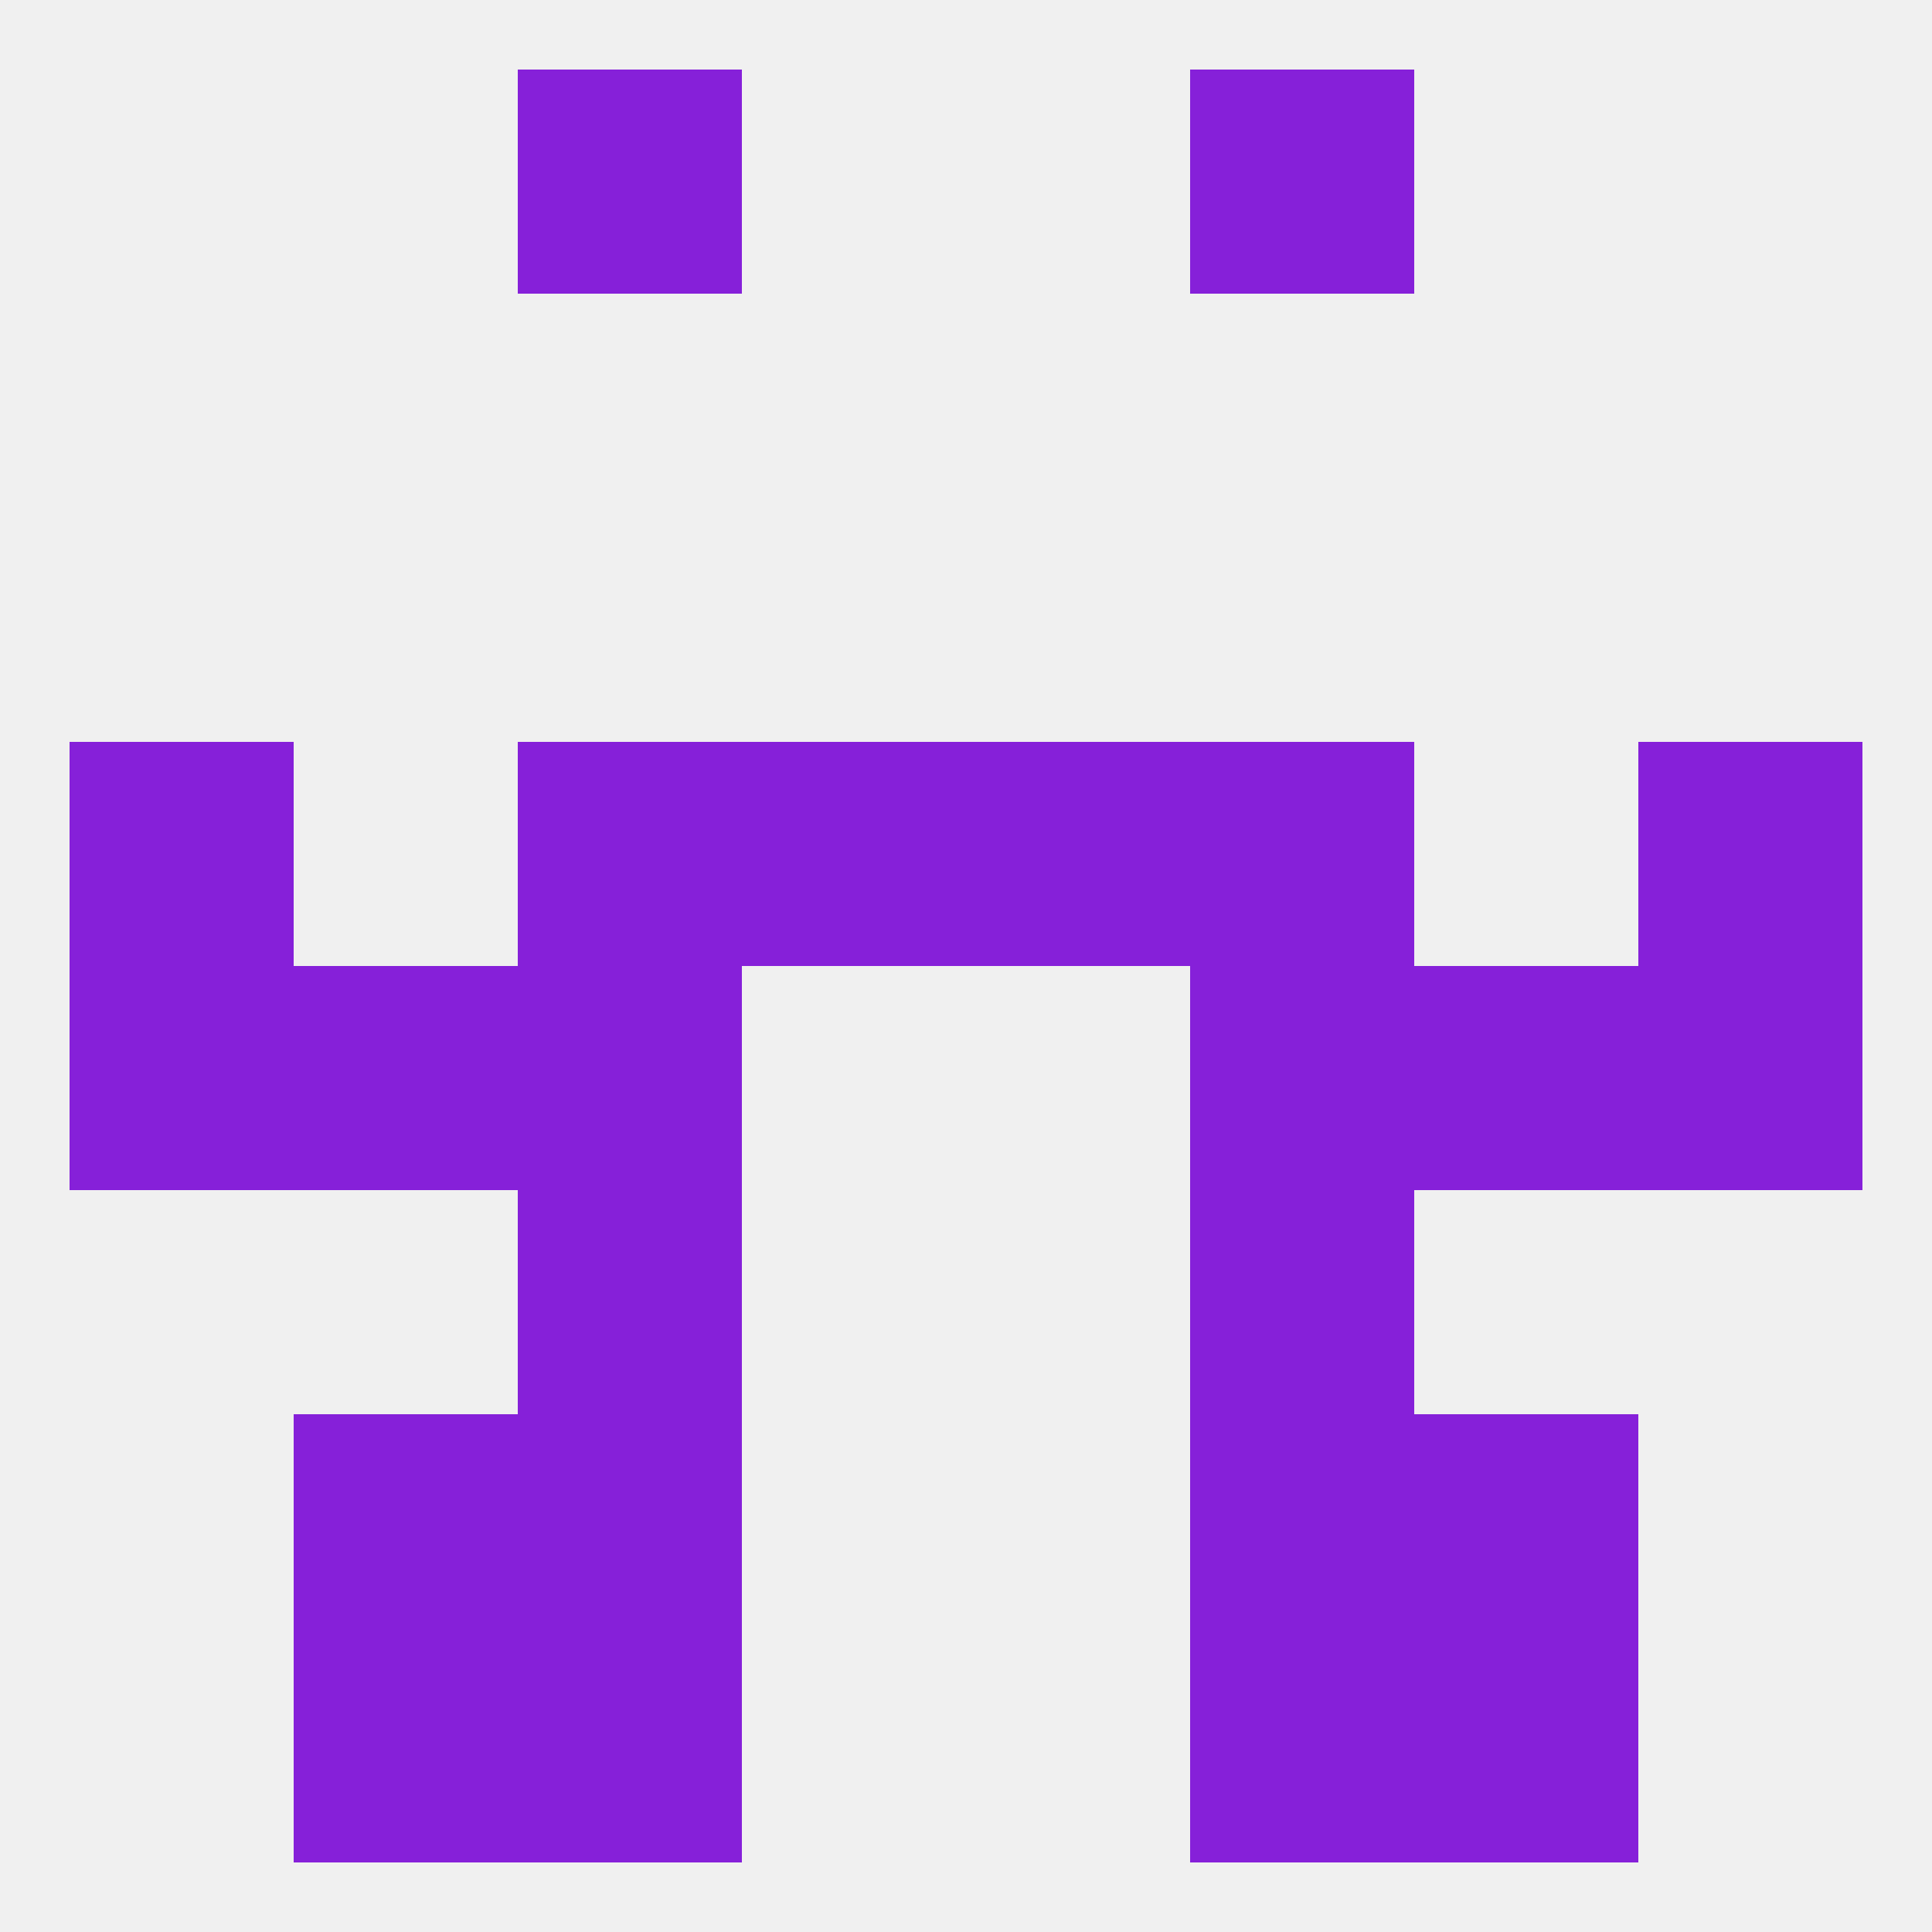
<!--   <?xml version="1.0"?> -->
<svg version="1.1" baseprofile="full" xmlns="http://www.w3.org/2000/svg" xmlns:xlink="http://www.w3.org/1999/xlink" xmlns:ev="http://www.w3.org/2001/xml-events" width="250" height="250" viewBox="0 0 250 250" >
	<rect width="100%" height="100%" fill="rgba(240,240,240,255)"/>

	<rect x="38" y="212" width="29" height="29" fill="rgba(134,32,217,255)"/>
	<rect x="183" y="212" width="29" height="29" fill="rgba(134,32,217,255)"/>
	<rect x="67" y="212" width="29" height="29" fill="rgba(134,32,217,255)"/>
	<rect x="154" y="212" width="29" height="29" fill="rgba(134,32,217,255)"/>
	<rect x="67" y="9" width="29" height="29" fill="rgba(134,32,217,255)"/>
	<rect x="154" y="9" width="29" height="29" fill="rgba(134,32,217,255)"/>
	<rect x="67" y="154" width="29" height="29" fill="rgba(134,32,217,255)"/>
	<rect x="154" y="154" width="29" height="29" fill="rgba(134,32,217,255)"/>
	<rect x="96" y="96" width="29" height="29" fill="rgba(134,32,217,255)"/>
	<rect x="125" y="96" width="29" height="29" fill="rgba(134,32,217,255)"/>
	<rect x="67" y="96" width="29" height="29" fill="rgba(134,32,217,255)"/>
	<rect x="154" y="96" width="29" height="29" fill="rgba(134,32,217,255)"/>
	<rect x="9" y="96" width="29" height="29" fill="rgba(134,32,217,255)"/>
	<rect x="212" y="96" width="29" height="29" fill="rgba(134,32,217,255)"/>
	<rect x="212" y="125" width="29" height="29" fill="rgba(134,32,217,255)"/>
	<rect x="67" y="125" width="29" height="29" fill="rgba(134,32,217,255)"/>
	<rect x="154" y="125" width="29" height="29" fill="rgba(134,32,217,255)"/>
	<rect x="38" y="125" width="29" height="29" fill="rgba(134,32,217,255)"/>
	<rect x="183" y="125" width="29" height="29" fill="rgba(134,32,217,255)"/>
	<rect x="9" y="125" width="29" height="29" fill="rgba(134,32,217,255)"/>
	<rect x="67" y="183" width="29" height="29" fill="rgba(134,32,217,255)"/>
	<rect x="154" y="183" width="29" height="29" fill="rgba(134,32,217,255)"/>
	<rect x="38" y="183" width="29" height="29" fill="rgba(134,32,217,255)"/>
	<rect x="183" y="183" width="29" height="29" fill="rgba(134,32,217,255)"/>
</svg>